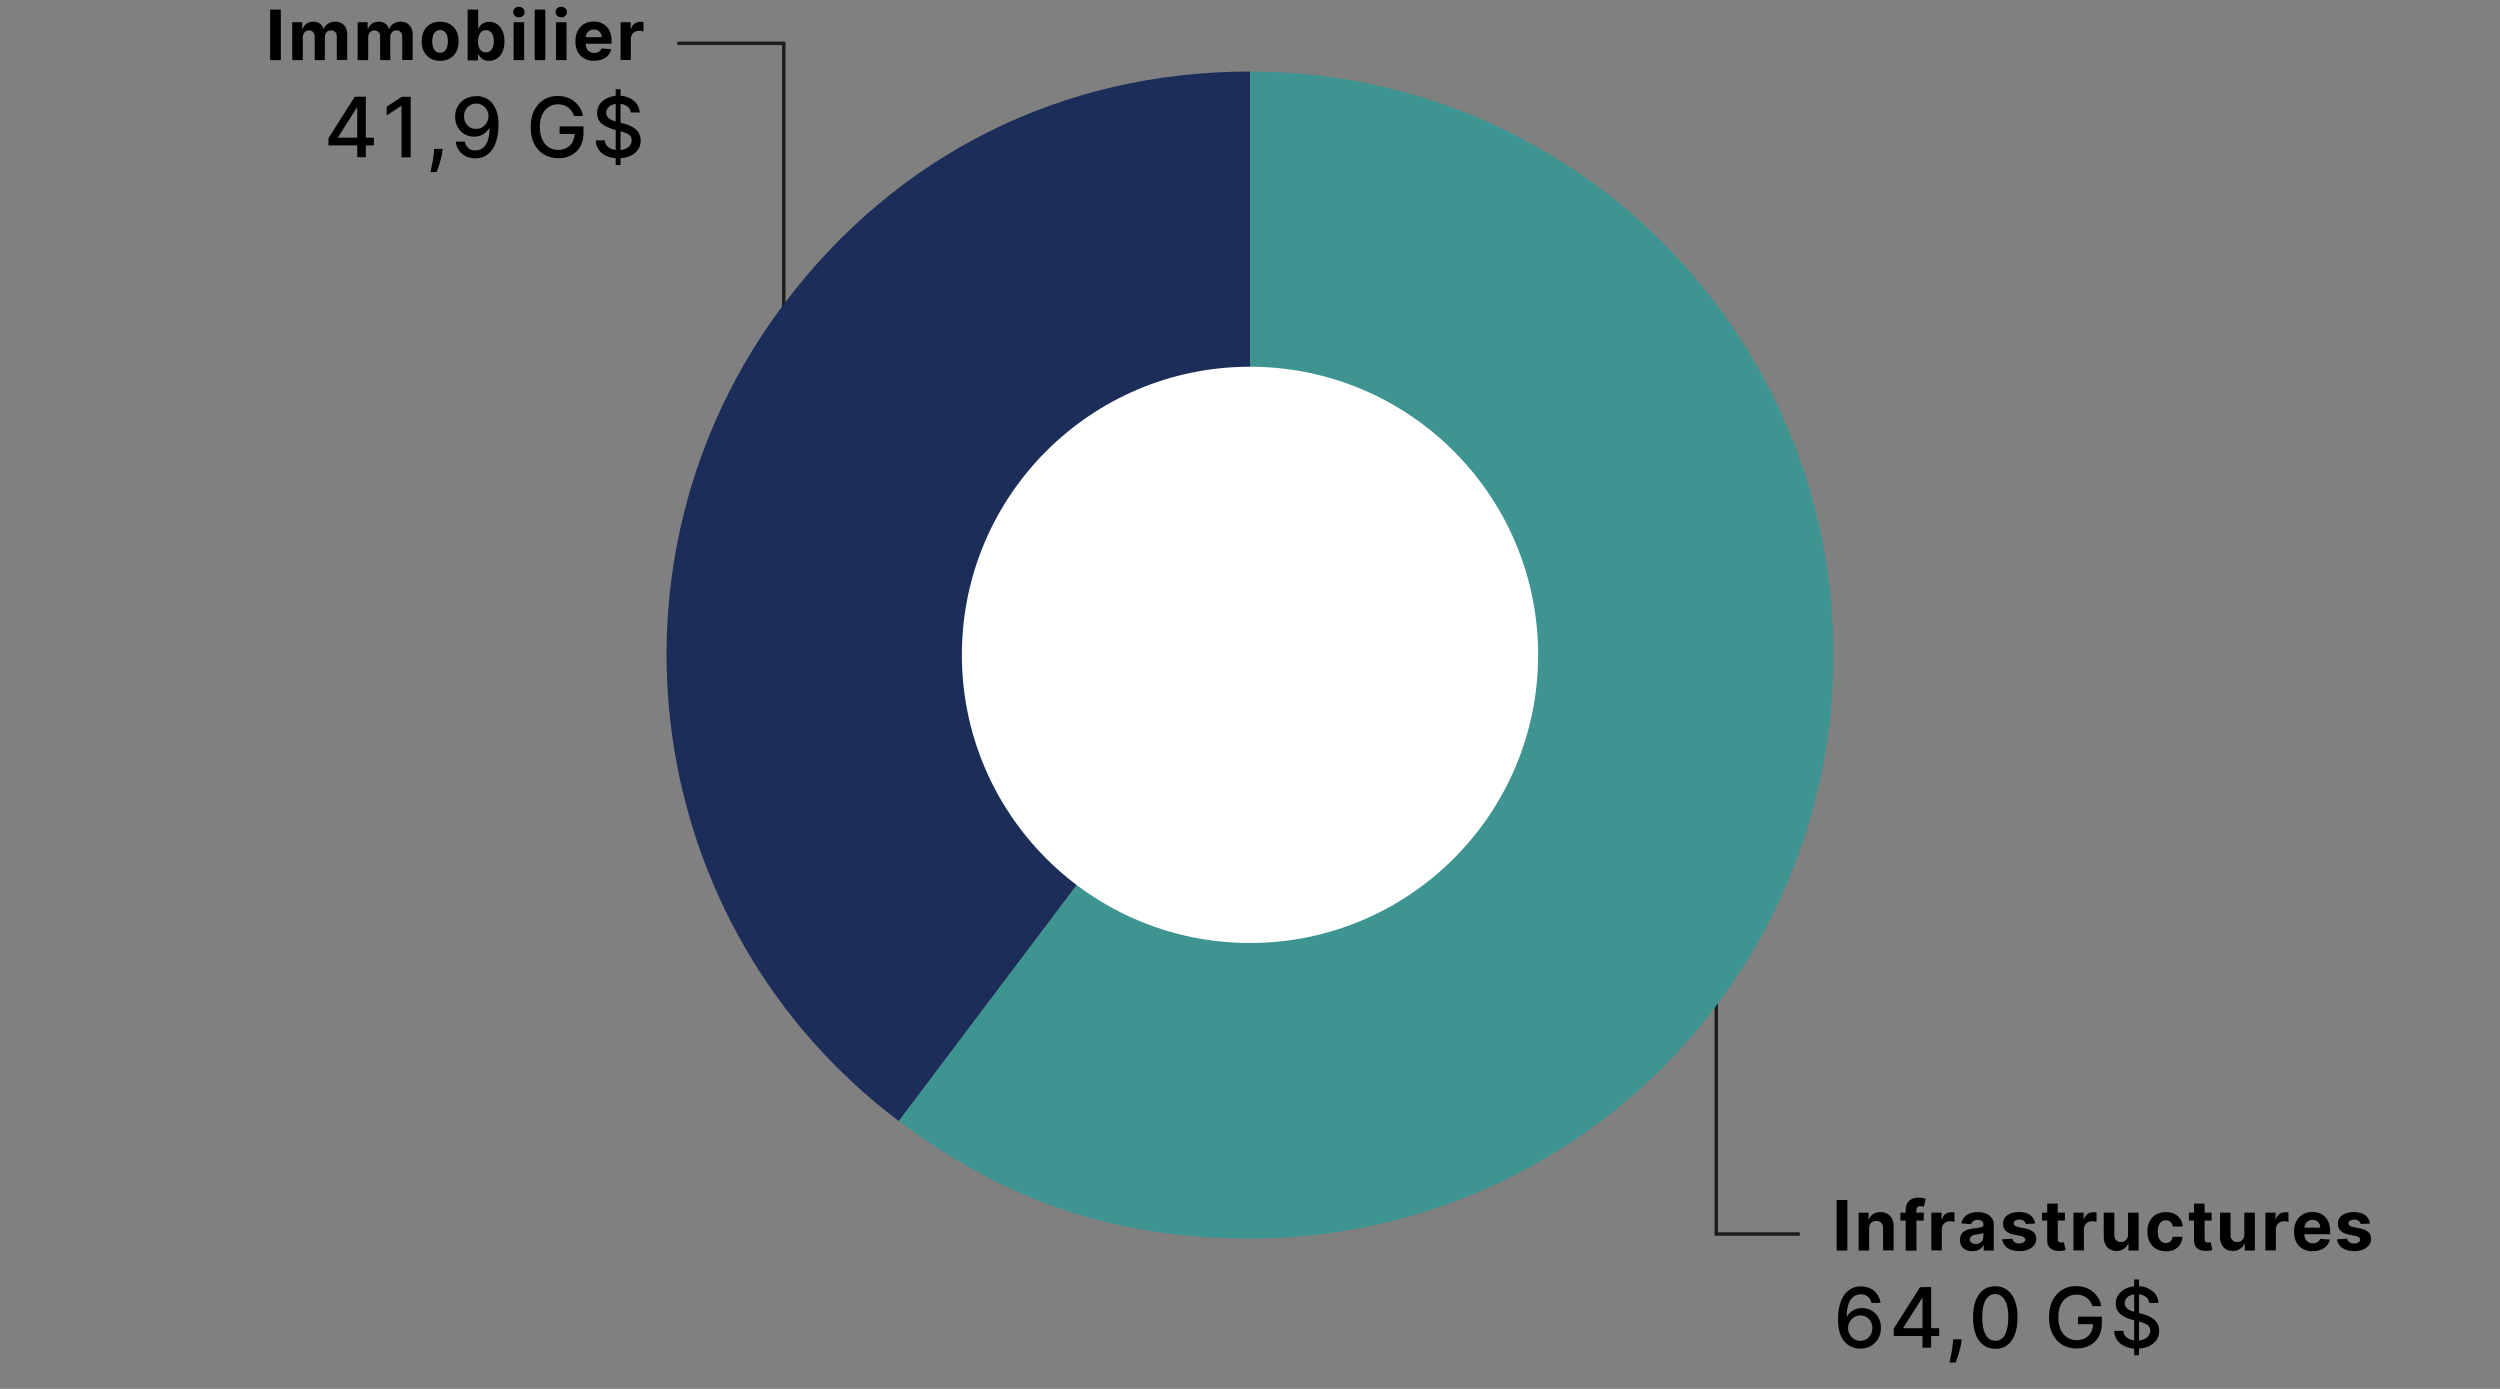 <?xml version="1.0" encoding="UTF-8"?>
<svg id="Actifs_réels" data-name="Actifs réels" xmlns="http://www.w3.org/2000/svg" viewBox="0 0 180 100">
  <rect x="0" y="0" width="180" height="100" fill="#808080" stroke="none"/>
  <defs>
    <style>
      .cls-1 {
        fill: none;
        stroke: #1d1d1b;
        stroke-width: .25px;
      }

      .cls-1, .cls-2 {
        stroke-miterlimit: 10;
      }

      .cls-2 {
        fill: #fff;
        stroke: #fff;
        stroke-width: .67px;
      }

      .cls-3 {
        fill: #1c2d5a;
      }

      .cls-3, .cls-4 {
        fill-rule: evenodd;
      }

      .cls-4 {
        fill: #3e9490;
      }
    </style>
  </defs>
  <polyline class="cls-1" points="129.58 88.85 123.57 88.85 123.57 62.69"/>
  <polyline class="cls-1" points="48.77 3.12 56.43 3.12 56.43 28.74"/>
  <g>
    <path class="cls-3" d="M90,47.17l-25.28,33.55c-18.53-13.96-22.23-40.31-8.27-58.84,8.13-10.78,20.05-16.73,33.55-16.73v42.01Z"/>
    <path class="cls-4" d="M90,47.17V5.15c23.2,0,42.01,18.81,42.01,42.01s-18.81,42.01-42.01,42.01c-9.68,0-17.56-2.64-25.28-8.46l25.28-33.55Z"/>
  </g>
  <path class="cls-2" d="M110.41,47.15c0,11.27-9.14,20.41-20.41,20.41s-20.41-9.14-20.41-20.41,9.14-20.41,20.41-20.41,20.41,9.14,20.41,20.41Z"/>
  <g id="FR_-_VECTOR" data-name="FR - VECTOR">
    <g>
      <path d="M133.01,86.4v3.64h-.77v-3.64h.77Z"/>
      <path d="M134.58,88.46v1.58h-.76v-2.73h.72v.48h.03c.06-.16.16-.29.3-.38.14-.09.31-.14.52-.14.19,0,.35.04.5.12.14.08.25.2.33.35.08.15.12.34.12.55v1.74h-.76v-1.6c0-.17-.04-.3-.13-.39-.09-.09-.21-.14-.36-.14-.1,0-.19.02-.27.07-.08.04-.14.11-.18.19-.04.08-.07.18-.07.3Z"/>
      <path d="M138.51,87.31v.57h-1.68v-.57h1.68ZM137.21,90.04v-2.93c0-.2.04-.36.12-.49.08-.13.18-.23.32-.29.13-.07.29-.1.46-.1.12,0,.22,0,.32.03s.17.04.22.05l-.13.57s-.07-.02-.11-.03-.09-.01-.13-.01c-.11,0-.19.03-.23.08-.04.05-.07.12-.07.22v2.91h-.75Z"/>
      <path d="M139.06,90.04v-2.73h.73v.48h.03c.05-.17.13-.3.25-.38.12-.09.25-.13.41-.13.04,0,.08,0,.12,0,.04,0,.08.01.12.02v.67s-.08-.02-.15-.03c-.06,0-.12-.01-.17-.01-.11,0-.21.02-.3.07-.09.05-.16.11-.21.2-.05.08-.08.18-.08.29v1.54h-.76Z"/>
      <path d="M142.02,90.09c-.17,0-.33-.03-.46-.09-.14-.06-.24-.15-.32-.27-.08-.12-.12-.27-.12-.45,0-.15.03-.28.08-.38.06-.1.13-.19.23-.25.1-.06.21-.11.33-.14.12-.03.25-.05.39-.07.16-.02.29-.03.38-.05.1-.02.17-.04.21-.07.04-.03.07-.07.07-.13h0c0-.12-.04-.21-.11-.27-.07-.06-.17-.09-.3-.09-.14,0-.24.03-.33.09-.08.06-.13.13-.16.22l-.7-.06c.04-.17.11-.31.21-.43s.24-.21.4-.28c.17-.07.36-.1.57-.1.15,0,.3.02.44.05.14.04.26.09.37.17s.19.17.26.29.09.26.09.42v1.84h-.72v-.38h-.02c-.04.09-.1.16-.18.22s-.16.12-.26.15c-.1.04-.22.05-.36.05ZM142.24,89.57c.11,0,.21-.02.29-.07.08-.04.15-.11.2-.18.05-.07.07-.16.07-.26v-.29s-.06.03-.1.04c-.04.01-.09.02-.14.03s-.1.02-.15.03-.1.01-.14.02c-.09.01-.17.03-.23.06s-.12.07-.15.12c-.04.05-.06.11-.06.18,0,.1.04.18.11.23.08.05.17.08.29.08Z"/>
      <path d="M146.55,88.09l-.69.04c-.01-.06-.04-.11-.08-.16-.04-.05-.09-.09-.15-.12s-.14-.04-.23-.04c-.12,0-.22.02-.3.07-.08.05-.12.12-.12.2,0,.06.03.12.08.16.05.05.14.08.27.11l.49.1c.27.05.46.14.59.26.13.12.2.28.2.48,0,.18-.05.34-.16.47-.1.13-.25.24-.43.31-.18.08-.39.11-.63.11-.36,0-.65-.08-.86-.23s-.34-.36-.38-.62l.74-.04c.02.11.08.19.16.25.09.06.2.09.33.09s.24-.03.32-.08c.08-.05.12-.12.12-.2,0-.07-.03-.12-.09-.17-.06-.04-.14-.08-.26-.1l-.47-.09c-.27-.05-.46-.15-.59-.28s-.19-.3-.19-.5c0-.18.05-.33.14-.45.1-.13.23-.22.4-.29.17-.07.38-.1.61-.1.34,0,.62.07.81.22s.31.34.35.6Z"/>
      <path d="M148.67,87.31v.57h-1.64v-.57h1.64ZM147.4,86.66h.76v2.54c0,.07.01.12.03.16s.05.06.09.08c.04.02.08.02.13.02.04,0,.07,0,.11,0s.06-.01.08-.02l.12.56s-.09.03-.16.04-.15.03-.25.03c-.18,0-.34-.02-.48-.07-.14-.06-.24-.14-.32-.26-.08-.12-.11-.27-.11-.44v-2.64Z"/>
      <path d="M149.29,90.04v-2.73h.73v.48h.03c.05-.17.13-.3.25-.38.12-.09.25-.13.41-.13.04,0,.08,0,.12,0,.04,0,.08.01.12.02v.67s-.08-.02-.15-.03c-.06,0-.12-.01-.17-.01-.11,0-.21.02-.3.07-.09.05-.16.11-.21.2-.05.08-.08.18-.08.29v1.54h-.76Z"/>
      <path d="M153.22,88.88v-1.57h.76v2.73h-.73v-.5h-.03c-.06.16-.16.29-.31.38-.14.1-.32.15-.52.15-.18,0-.34-.04-.48-.12-.14-.08-.25-.2-.32-.35-.08-.15-.12-.33-.12-.55v-1.74h.76v1.6c0,.16.04.29.13.38.09.09.2.14.34.14.09,0,.18-.02.26-.06.08-.04.14-.1.19-.19.05-.08.07-.18.07-.31Z"/>
      <path d="M155.95,90.09c-.28,0-.52-.06-.72-.18-.2-.12-.35-.29-.46-.5-.11-.21-.16-.46-.16-.73s.05-.53.16-.74.26-.38.46-.49c.2-.12.44-.18.71-.18.24,0,.45.04.62.13.18.09.32.21.42.36.1.16.16.34.17.55h-.71c-.02-.14-.07-.25-.16-.33-.09-.08-.2-.12-.34-.12-.12,0-.22.03-.31.1-.09.06-.15.15-.2.28s-.07.27-.07.44.02.32.07.44c.05.12.12.21.2.28.09.06.19.1.31.1.09,0,.16-.02.23-.05.07-.04.13-.09.17-.15.05-.07.08-.15.09-.25h.71c-.01.21-.07.39-.17.55-.1.16-.24.28-.42.37-.18.09-.39.13-.63.13Z"/>
      <path d="M159.24,87.31v.57h-1.64v-.57h1.64ZM157.97,86.66h.76v2.54c0,.07.01.12.03.16s.05.06.09.08c.04.02.08.02.13.02.04,0,.07,0,.11,0s.06-.01.08-.02l.12.56s-.09.03-.16.04-.15.03-.25.03c-.18,0-.34-.02-.48-.07-.14-.06-.24-.14-.32-.26-.08-.12-.11-.27-.11-.44v-2.64Z"/>
      <path d="M161.59,88.88v-1.57h.76v2.73h-.73v-.5h-.03c-.06.16-.16.29-.31.38-.14.1-.32.15-.52.15-.18,0-.34-.04-.48-.12-.14-.08-.25-.2-.32-.35-.08-.15-.12-.33-.12-.55v-1.74h.76v1.6c0,.16.04.29.13.38.09.09.2.14.34.14.09,0,.18-.02.26-.06.08-.04.14-.1.19-.19.05-.08.07-.18.07-.31Z"/>
      <path d="M163.11,90.04v-2.73h.73v.48h.03c.05-.17.13-.3.25-.38.12-.09.25-.13.41-.13.04,0,.08,0,.12,0,.04,0,.08.01.12.02v.67s-.08-.02-.15-.03c-.06,0-.12-.01-.17-.01-.11,0-.21.02-.3.07-.09.05-.16.11-.21.2-.05.08-.08.18-.08.29v1.54h-.76Z"/>
      <path d="M166.52,90.09c-.28,0-.52-.06-.72-.17-.2-.11-.36-.28-.47-.49-.11-.21-.16-.46-.16-.75s.05-.53.16-.74c.11-.21.26-.38.46-.5.2-.12.43-.18.7-.18.18,0,.35.03.5.09.16.06.29.14.41.26.12.11.21.26.27.43.06.17.1.38.1.61v.21h-2.3v-.47h1.59c0-.11-.02-.21-.07-.29-.05-.08-.11-.15-.2-.2-.08-.05-.18-.07-.29-.07-.12,0-.22.03-.3.08s-.16.12-.21.21-.08.19-.08.29v.45c0,.13.03.25.08.35.05.1.12.17.21.23.09.05.2.08.33.08.08,0,.16-.01.23-.04.07-.02.13-.06.18-.11.05-.05.09-.11.11-.17l.7.05c-.04.17-.11.31-.22.44-.11.12-.25.22-.42.29-.17.07-.37.1-.6.1Z"/>
      <path d="M170.66,88.09l-.69.04c-.01-.06-.04-.11-.08-.16-.04-.05-.09-.09-.15-.12s-.14-.04-.23-.04c-.12,0-.22.02-.3.07-.08.05-.12.12-.12.2,0,.06.03.12.08.16.05.05.14.08.27.11l.49.1c.27.05.46.14.59.26.13.12.2.28.2.48,0,.18-.05.34-.16.47-.1.13-.25.24-.43.31-.18.08-.39.11-.63.11-.36,0-.65-.08-.86-.23s-.34-.36-.38-.62l.74-.04c.02.11.08.19.16.25.09.06.2.09.33.09s.24-.03.32-.08c.08-.05.12-.12.12-.2,0-.07-.03-.12-.09-.17-.06-.04-.14-.08-.26-.1l-.47-.09c-.27-.05-.46-.15-.59-.28s-.19-.3-.19-.5c0-.18.05-.33.14-.45.1-.13.23-.22.4-.29.17-.07.38-.1.61-.1.34,0,.62.07.81.22s.31.34.35.6Z"/>
      <path d="M133.93,97.1c-.19,0-.39-.04-.57-.11s-.36-.18-.51-.34c-.15-.16-.28-.37-.37-.64-.09-.27-.14-.6-.14-1.01,0-.38.04-.72.11-1.01.08-.3.19-.54.33-.75.14-.2.32-.36.52-.46.2-.11.43-.16.68-.16s.49.05.69.15c.2.1.37.24.49.42.12.18.21.38.24.62h-.65c-.04-.18-.13-.33-.26-.45s-.3-.17-.51-.17c-.32,0-.57.14-.75.42-.18.28-.27.67-.27,1.16h.03c.08-.12.17-.23.28-.32.11-.09.23-.15.37-.2.14-.05.28-.07.43-.07.25,0,.48.06.69.18.21.12.37.29.49.51.12.22.18.46.18.74s-.06.53-.19.76c-.13.23-.3.4-.53.54-.23.13-.49.2-.8.19ZM133.93,96.54c.17,0,.32-.04.45-.12.13-.08.24-.19.31-.33.08-.14.12-.29.12-.47s-.04-.32-.11-.46c-.07-.14-.18-.25-.31-.33-.13-.08-.28-.12-.44-.12-.13,0-.24.02-.35.07-.11.05-.2.12-.28.2-.08.09-.14.18-.19.29-.05.11-.07.23-.07.35,0,.16.04.31.11.45.08.14.18.25.31.34.13.08.28.13.45.13Z"/>
      <path d="M136.35,96.19v-.53l1.89-2.98h.42v.78h-.27l-1.35,2.13v.04h2.58v.56h-3.27ZM138.42,97.04v-1.26s0-3.11,0-3.11h.62v4.36h-.63Z"/>
      <path d="M141.24,96.44l-.03.23c-.02.17-.06.35-.11.53-.05.19-.1.36-.16.52-.05.16-.1.29-.13.38h-.45c.02-.09.04-.21.08-.36.03-.15.06-.32.1-.5.03-.19.05-.37.07-.57l.02-.24h.61Z"/>
      <path d="M143.66,97.11c-.34,0-.62-.09-.86-.27-.24-.18-.42-.43-.55-.77-.13-.34-.19-.74-.19-1.22s.06-.88.19-1.21c.13-.34.31-.59.55-.77s.53-.26.86-.26.62.09.86.27c.24.18.42.43.55.77.13.33.19.74.19,1.21s-.06.88-.19,1.22c-.13.34-.31.59-.55.77-.24.18-.53.27-.86.27ZM143.66,96.54c.29,0,.53-.14.69-.43s.25-.71.25-1.25c0-.36-.04-.67-.11-.92-.08-.25-.19-.44-.33-.57-.14-.13-.31-.2-.5-.2-.29,0-.53.14-.69.43-.17.29-.25.71-.25,1.25,0,.36.04.67.11.92.08.25.18.44.32.57s.31.19.51.19Z"/>
      <path d="M150.66,94.05c-.04-.13-.1-.24-.17-.35-.07-.1-.15-.19-.25-.26-.1-.07-.2-.13-.33-.17s-.25-.06-.4-.06c-.25,0-.47.06-.67.19-.2.12-.35.31-.47.55s-.17.54-.17.89.06.65.17.9c.12.24.27.43.47.56.2.12.43.19.68.19.24,0,.44-.05.62-.15.18-.1.31-.23.41-.41.1-.18.15-.38.15-.62l.17.03h-1.25v-.54h1.71v.5c0,.37-.08.68-.23.95s-.37.48-.64.62-.59.22-.94.22c-.39,0-.74-.09-1.04-.27-.3-.18-.53-.44-.7-.78s-.25-.73-.25-1.19c0-.35.05-.66.14-.94s.23-.51.41-.71.38-.34.62-.45.5-.15.78-.15c.24,0,.46.04.66.1.2.07.39.17.54.3.16.13.29.28.4.46.11.18.18.37.21.58h-.68Z"/>
      <path d="M154.75,93.82c-.02-.2-.12-.36-.28-.47s-.37-.17-.62-.17c-.18,0-.33.03-.46.08-.13.06-.23.13-.3.23-.07.1-.11.21-.11.33,0,.1.02.19.07.27.05.08.11.14.19.19s.17.09.26.12c.09.03.18.06.27.08l.43.11c.14.03.28.08.43.14s.28.13.41.23c.12.09.23.21.3.35.08.14.12.31.12.5,0,.25-.06.47-.19.66-.13.19-.31.34-.55.46-.24.11-.53.17-.87.17s-.61-.05-.85-.16-.43-.25-.56-.44-.21-.42-.22-.68h.66c.01.16.06.29.15.39.09.1.21.18.35.23.14.05.3.08.47.08.19,0,.35-.03.5-.09.15-.06.26-.14.34-.25.08-.11.13-.23.13-.37,0-.13-.04-.23-.11-.32-.07-.08-.17-.15-.3-.2-.12-.05-.26-.1-.42-.14l-.52-.14c-.35-.1-.63-.24-.83-.42-.2-.19-.31-.43-.31-.73,0-.25.07-.47.21-.66.14-.19.32-.33.55-.44.23-.1.5-.16.79-.16s.56.05.78.16.41.25.54.43c.13.18.2.39.2.62h-.63ZM153.66,97.58v-5.46h.35v5.46h-.35Z"/>
    </g>
    <g>
      <path d="M20.22.69v3.64h-.77V.69h.77Z"/>
      <path d="M21.04,4.33V1.6h.72v.48h.03c.06-.16.15-.29.28-.38.13-.09.29-.14.48-.14s.35.05.48.14c.13.09.22.22.26.38h.03c.06-.16.16-.28.3-.38.15-.09.32-.14.52-.14.25,0,.46.08.62.24.16.16.24.39.24.69v1.83h-.75v-1.68c0-.15-.04-.27-.12-.34-.08-.08-.18-.11-.3-.11-.14,0-.25.04-.32.13-.08.09-.12.2-.12.34v1.67h-.73v-1.7c0-.13-.04-.24-.11-.32s-.18-.12-.3-.12c-.08,0-.16.02-.23.06-.07.04-.12.1-.16.18s-.06.16-.06.26v1.64h-.76Z"/>
      <path d="M25.75,4.33V1.6h.72v.48h.03c.06-.16.15-.29.28-.38.13-.09.29-.14.48-.14s.35.05.48.14c.13.09.22.22.26.38h.03c.06-.16.16-.28.3-.38.15-.09.32-.14.52-.14.25,0,.46.08.62.24.16.16.24.39.24.69v1.83h-.75v-1.68c0-.15-.04-.27-.12-.34-.08-.08-.18-.11-.3-.11-.14,0-.24.04-.32.13s-.12.2-.12.34v1.67h-.73v-1.7c0-.13-.04-.24-.11-.32-.08-.08-.18-.12-.3-.12-.08,0-.16.02-.23.06-.07.04-.12.1-.16.18s-.06.16-.06.26v1.64h-.76Z"/>
      <path d="M31.69,4.38c-.28,0-.51-.06-.71-.18-.2-.12-.36-.28-.46-.49-.11-.21-.16-.46-.16-.74s.05-.53.16-.74c.11-.21.26-.38.46-.49.2-.12.44-.18.71-.18s.51.06.71.18c.2.12.36.28.46.49.11.21.16.46.16.74s-.05.52-.16.74c-.11.21-.26.38-.46.49-.2.12-.44.18-.71.18ZM31.69,3.8c.12,0,.23-.04.31-.11.08-.07.15-.17.19-.29.04-.12.06-.27.06-.42s-.02-.3-.06-.42c-.04-.12-.11-.22-.19-.29s-.19-.11-.31-.11-.23.04-.32.11c-.08.07-.15.17-.19.29-.04.12-.06.27-.06.42s.02.3.06.42c.04.12.11.22.19.29.09.07.19.11.32.11Z"/>
      <path d="M33.67,4.33V.69h.76v1.37h.02c.03-.07.08-.15.14-.22.06-.08.15-.14.25-.19s.23-.08.38-.08c.2,0,.38.05.55.16s.3.26.4.47.15.47.15.78-.05.56-.15.77c-.1.21-.23.37-.4.47-.17.11-.36.16-.56.16-.15,0-.27-.02-.37-.07-.1-.05-.19-.11-.25-.18-.06-.07-.11-.15-.15-.22h-.03v.44h-.75ZM34.41,2.97c0,.16.02.3.07.42.04.12.11.21.2.28.08.07.19.1.31.1s.23-.03.31-.1c.08-.07.15-.16.19-.28.04-.12.07-.26.07-.42s-.02-.3-.07-.42c-.04-.12-.11-.21-.19-.28-.09-.07-.19-.1-.31-.1s-.23.03-.31.1c-.08.07-.15.16-.19.28-.04.12-.07.26-.07.42Z"/>
      <path d="M37.36,1.25c-.11,0-.21-.04-.29-.11-.08-.08-.12-.17-.12-.27s.04-.19.12-.27c.08-.08.18-.11.29-.11s.21.04.29.11c.08.08.12.17.12.27s-.04.2-.12.27c-.08.08-.18.11-.29.11ZM36.98,4.33V1.6h.76v2.73h-.76Z"/>
      <path d="M39.26.69v3.64h-.76V.69h.76Z"/>
      <path d="M40.41,1.25c-.11,0-.21-.04-.29-.11-.08-.08-.12-.17-.12-.27s.04-.19.12-.27c.08-.08.18-.11.29-.11s.21.04.29.11c.08.08.12.17.12.27s-.04.2-.12.27c-.08.08-.18.11-.29.11ZM40.03,4.33V1.6h.76v2.73h-.76Z"/>
      <path d="M42.78,4.38c-.28,0-.52-.06-.72-.17s-.36-.28-.47-.49c-.11-.21-.16-.46-.16-.75s.05-.53.16-.74c.11-.21.26-.38.46-.5s.43-.18.7-.18c.18,0,.35.03.5.09.16.06.29.14.41.26.12.11.21.26.27.43.07.17.1.38.1.61v.21h-2.3v-.47h1.59c0-.11-.02-.21-.07-.29-.05-.08-.11-.15-.2-.2-.08-.05-.18-.07-.29-.07s-.22.03-.3.08-.16.12-.21.21c-.05.09-.08.19-.08.29v.45c0,.13.03.25.08.35.05.1.12.17.21.23.09.05.2.08.33.08.08,0,.16-.01.23-.04.07-.02.13-.06.18-.11.05-.05.09-.11.11-.17l.7.05c-.04.17-.11.31-.22.44s-.25.22-.42.29-.37.1-.6.1Z"/>
      <path d="M44.68,4.33V1.6h.73v.48h.03c.05-.17.13-.3.25-.38s.25-.13.4-.13c.04,0,.08,0,.12,0,.04,0,.08.01.12.02v.67s-.08-.02-.15-.03c-.06,0-.12-.01-.17-.01-.11,0-.21.02-.3.07s-.16.11-.21.2c-.05.08-.08.18-.08.29v1.54h-.76Z"/>
      <path d="M23.65,10.48v-.53l1.89-2.98h.42v.78h-.27l-1.35,2.13v.03h2.58v.56h-3.28ZM25.72,11.33v-1.26s0-3.11,0-3.11h.62v4.36h-.63Z"/>
      <path d="M29.57,6.97v4.36h-.66v-3.7h-.03l-1.04.68v-.63l1.09-.71h.64Z"/>
      <path d="M31.87,10.73l-.03.23c-.02.17-.06.35-.11.53-.05.19-.1.36-.16.52-.05.16-.1.29-.13.38h-.45c.02-.09.04-.21.08-.36.03-.15.06-.32.1-.5s.05-.37.07-.57l.02-.24h.61Z"/>
      <path d="M34.29,6.91c.19,0,.39.04.58.11.19.07.36.18.51.34.15.16.27.37.37.64s.14.6.14,1c0,.38-.04.72-.12,1.02-.08.3-.19.55-.33.75-.14.2-.32.36-.52.47-.2.11-.43.16-.69.16s-.49-.05-.69-.15-.37-.24-.49-.42c-.13-.18-.21-.39-.24-.63h.65c.04.19.13.34.26.46.13.12.3.17.51.17.32,0,.57-.14.75-.42s.27-.67.27-1.17h-.03c-.07.12-.17.23-.28.32-.11.09-.23.16-.37.21-.14.05-.28.07-.44.07-.25,0-.48-.06-.69-.19-.21-.12-.37-.29-.49-.51s-.18-.46-.18-.74.06-.53.19-.75c.12-.22.3-.4.53-.53s.49-.2.8-.19ZM34.29,7.46c-.17,0-.32.04-.45.12-.13.08-.24.19-.31.33-.08.14-.12.29-.12.46s.04.32.11.46c.07.14.18.25.31.33s.28.12.45.12c.12,0,.24-.02.35-.07.11-.05.2-.12.28-.2s.14-.18.19-.29c.05-.11.07-.22.07-.35,0-.16-.04-.31-.11-.45s-.18-.25-.31-.33c-.13-.08-.28-.13-.45-.13Z"/>
      <path d="M41.33,8.35c-.04-.13-.1-.25-.17-.35-.07-.1-.15-.19-.25-.26-.1-.07-.2-.13-.33-.17-.12-.04-.25-.06-.4-.06-.25,0-.47.06-.67.19s-.35.31-.47.55c-.11.24-.17.54-.17.89s.06.65.17.9.27.43.47.56c.2.13.43.19.68.19.24,0,.44-.05.62-.15.18-.1.31-.23.41-.41.1-.18.15-.38.15-.62l.17.03h-1.25v-.54h1.72v.5c0,.37-.08.68-.23.95-.16.27-.37.48-.64.62-.27.15-.59.22-.94.22-.39,0-.74-.09-1.04-.27-.3-.18-.53-.44-.7-.77-.17-.33-.25-.73-.25-1.19,0-.35.05-.66.14-.94s.23-.51.41-.71c.17-.19.38-.34.62-.45.24-.1.5-.15.78-.15.24,0,.46.03.66.1.2.07.39.17.54.3.16.13.29.28.4.46.11.17.18.37.21.58h-.67Z"/>
      <path d="M45.42,8.11c-.02-.2-.12-.36-.28-.47-.17-.11-.37-.17-.62-.17-.18,0-.33.03-.46.08-.13.06-.23.13-.3.23-.07.1-.11.21-.11.33,0,.1.02.19.07.27s.11.14.19.19c.08.05.17.09.26.13.09.03.18.06.27.08l.43.11c.14.03.28.08.43.14.15.06.28.13.41.23.12.09.23.21.3.35s.12.31.12.5c0,.25-.06.47-.19.66-.13.19-.31.34-.55.45-.24.11-.53.17-.87.17s-.61-.05-.85-.16c-.24-.1-.43-.25-.56-.44-.13-.19-.21-.42-.22-.68h.66c.01.16.06.29.15.39.09.1.21.18.35.23.14.05.3.08.47.08.19,0,.35-.03.5-.09.15-.06.26-.14.34-.25.08-.11.12-.23.12-.37,0-.13-.04-.24-.11-.32-.07-.08-.17-.15-.3-.2-.12-.05-.26-.1-.42-.14l-.52-.14c-.35-.1-.63-.24-.83-.42s-.31-.43-.31-.73c0-.25.07-.47.2-.66.14-.19.32-.33.55-.44.23-.1.5-.16.79-.16s.56.05.78.16.41.25.54.43c.13.18.2.39.21.62h-.63ZM44.33,11.88v-5.46h.35v5.46h-.35Z"/>
    </g>
  </g>
</svg>